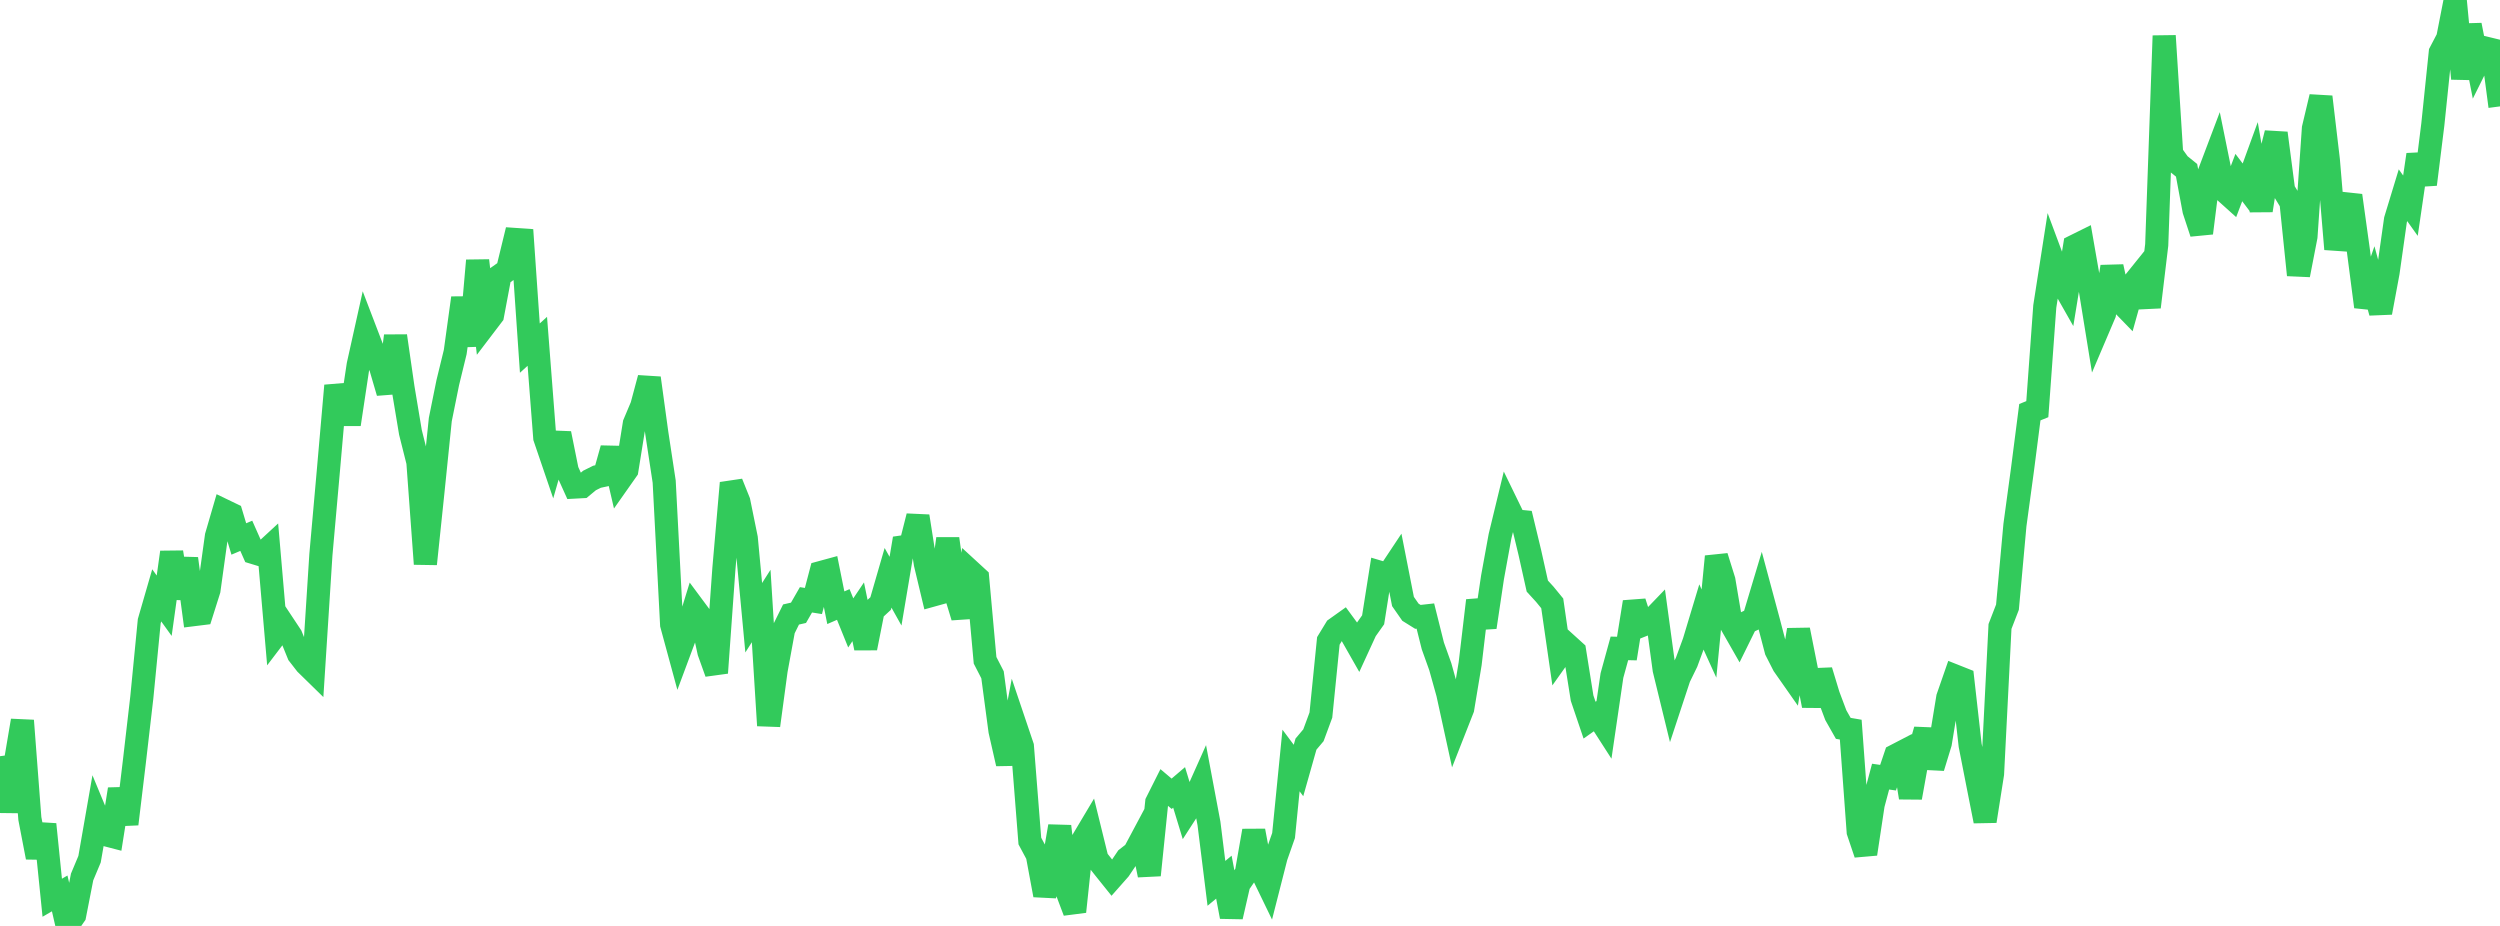 <?xml version="1.0" standalone="no"?>
<!DOCTYPE svg PUBLIC "-//W3C//DTD SVG 1.1//EN" "http://www.w3.org/Graphics/SVG/1.1/DTD/svg11.dtd">

<svg width="135" height="50" viewBox="0 0 135 50" preserveAspectRatio="none" 
  xmlns="http://www.w3.org/2000/svg"
  xmlns:xlink="http://www.w3.org/1999/xlink">


<polyline points="0.0, 40.835 0.403, 43.817 0.806, 41.298 1.209, 38.913 1.612, 44.202 2.015, 46.297 2.418, 44.514 2.821, 48.478 3.224, 48.244 3.627, 50.0 4.03, 49.42 4.433, 47.358 4.836, 46.397 5.239, 44.087 5.642, 45.057 6.045, 45.162 6.448, 42.617 6.851, 44.496 7.254, 41.147 7.657, 37.668 8.06, 33.542 8.463, 32.149 8.866, 32.709 9.269, 29.823 9.672, 32.298 10.075, 30.165 10.478, 33.187 10.881, 33.137 11.284, 31.862 11.687, 28.953 12.09, 27.57 12.493, 27.764 12.896, 29.104 13.299, 28.933 13.701, 29.84 14.104, 29.963 14.507, 29.591 14.91, 34.26 15.313, 33.73 15.716, 34.338 16.119, 35.33 16.522, 35.849 16.925, 36.243 17.328, 29.957 17.731, 25.43 18.134, 20.825 18.537, 22.381 18.94, 22.382 19.343, 19.708 19.746, 17.895 20.149, 18.948 20.552, 19.825 20.955, 21.199 21.358, 18.141 21.761, 20.933 22.164, 23.348 22.567, 24.952 22.97, 30.453 23.373, 26.605 23.776, 22.658 24.179, 20.664 24.582, 19.01 24.985, 16.091 25.388, 18.667 25.791, 14.07 26.194, 17.546 26.597, 17.017 27.0, 14.872 27.403, 14.587 27.806, 12.931 28.209, 12.959 28.612, 18.798 29.015, 18.431 29.418, 23.639 29.821, 24.821 30.224, 23.408 30.627, 25.41 31.03, 26.301 31.433, 26.279 31.836, 25.945 32.239, 25.744 32.642, 25.658 33.045, 24.218 33.448, 25.956 33.851, 25.383 34.254, 22.876 34.657, 21.92 35.06, 20.415 35.463, 23.358 35.866, 26.007 36.269, 33.731 36.672, 35.213 37.075, 34.131 37.478, 32.822 37.881, 33.365 38.284, 35.209 38.687, 36.333 39.09, 30.712 39.493, 26.082 39.896, 27.085 40.299, 29.064 40.701, 33.357 41.104, 32.724 41.507, 39.178 41.91, 36.195 42.313, 33.999 42.716, 33.183 43.119, 33.091 43.522, 32.39 43.925, 32.454 44.328, 30.917 44.731, 30.807 45.134, 32.817 45.537, 32.642 45.94, 33.637 46.343, 33.037 46.746, 34.997 47.149, 32.966 47.552, 32.593 47.955, 31.202 48.358, 31.923 48.761, 29.531 49.164, 29.473 49.567, 27.877 49.97, 30.445 50.373, 32.131 50.776, 32.019 51.179, 29.092 51.582, 31.995 51.985, 33.32 52.388, 30.837 52.791, 31.207 53.194, 35.656 53.597, 36.439 54.0, 39.465 54.403, 41.238 54.806, 39.11 55.209, 40.304 55.612, 45.416 56.015, 46.168 56.418, 48.337 56.821, 46.963 57.224, 44.618 57.627, 48.16 58.03, 49.228 58.433, 45.428 58.836, 44.752 59.239, 46.39 59.642, 46.9 60.045, 47.402 60.448, 46.946 60.851, 46.347 61.254, 46.033 61.657, 45.277 62.06, 47.256 62.463, 43.325 62.866, 42.523 63.269, 42.864 63.672, 42.52 64.075, 43.843 64.478, 43.219 64.881, 42.317 65.284, 44.463 65.687, 47.701 66.09, 47.366 66.493, 49.503 66.896, 47.744 67.299, 47.16 67.701, 44.862 68.104, 47.012 68.507, 47.845 68.91, 46.265 69.313, 45.117 69.716, 41.067 70.119, 41.607 70.522, 40.183 70.925, 39.705 71.328, 38.614 71.731, 34.608 72.134, 33.946 72.537, 33.659 72.94, 34.207 73.343, 34.916 73.746, 34.039 74.149, 33.47 74.552, 30.917 74.955, 31.037 75.358, 30.43 75.761, 32.481 76.164, 33.06 76.567, 33.311 76.97, 33.266 77.373, 34.877 77.776, 36.003 78.179, 37.448 78.582, 39.293 78.985, 38.268 79.388, 35.841 79.791, 32.43 80.194, 33.87 80.597, 31.171 81.0, 28.962 81.403, 27.299 81.806, 28.127 82.209, 28.167 82.612, 29.841 83.015, 31.649 83.418, 32.09 83.821, 32.582 84.224, 35.374 84.627, 34.806 85.03, 35.171 85.433, 37.698 85.836, 38.888 86.239, 38.603 86.642, 39.229 87.045, 36.478 87.448, 35.012 87.851, 35.022 88.254, 32.51 88.657, 33.774 89.06, 33.614 89.463, 33.195 89.866, 36.159 90.269, 37.809 90.672, 36.588 91.075, 35.761 91.478, 34.664 91.881, 33.326 92.284, 34.212 92.687, 30.053 93.09, 31.342 93.493, 33.729 93.896, 34.435 94.299, 33.617 94.701, 33.427 95.104, 32.084 95.507, 33.583 95.91, 35.124 96.313, 35.915 96.716, 36.49 97.119, 34.012 97.522, 36.039 97.925, 38.105 98.328, 36.218 98.731, 37.547 99.134, 38.62 99.537, 39.331 99.94, 39.4 100.343, 44.914 100.746, 46.111 101.149, 43.448 101.552, 41.938 101.955, 41.995 102.358, 40.8 102.761, 40.591 103.164, 43.071 103.567, 40.832 103.97, 39.409 104.373, 41.447 104.776, 40.129 105.179, 37.669 105.582, 36.509 105.985, 36.669 106.388, 40.243 106.791, 42.298 107.194, 44.341 107.597, 41.784 108.0, 33.829 108.403, 32.788 108.806, 28.355 109.209, 25.389 109.612, 22.258 110.015, 22.095 110.418, 16.55 110.821, 13.965 111.224, 15.046 111.627, 15.757 112.03, 13.289 112.433, 13.089 112.836, 15.401 113.239, 17.886 113.642, 16.94 114.045, 14.402 114.448, 16.258 114.851, 16.673 115.254, 15.229 115.657, 14.728 116.06, 16.581 116.463, 13.224 116.866, 1.933 117.269, 8.308 117.672, 8.87 118.075, 9.196 118.478, 11.361 118.881, 12.585 119.284, 9.367 119.687, 8.302 120.09, 10.288 120.493, 10.65 120.896, 9.588 121.299, 10.121 121.701, 9.018 122.104, 11.363 122.507, 8.786 122.91, 7.19 123.313, 10.27 123.716, 10.932 124.119, 14.849 124.522, 12.772 124.925, 6.93 125.328, 5.231 125.731, 8.645 126.134, 13.451 126.537, 11.656 126.94, 10.559 127.343, 13.461 127.746, 16.565 128.149, 15.406 128.552, 16.879 128.955, 14.713 129.358, 11.865 129.761, 10.542 130.164, 11.108 130.567, 8.352 130.97, 9.956 131.373, 6.718 131.776, 2.831 132.179, 2.062 132.582, 0.0 132.985, 4.245 133.388, 1.354 133.791, 3.403 134.194, 2.592 134.597, 2.69 135.0, 5.745" fill="none" stroke="#32ca5b" stroke-width="1.25"/>

</svg>